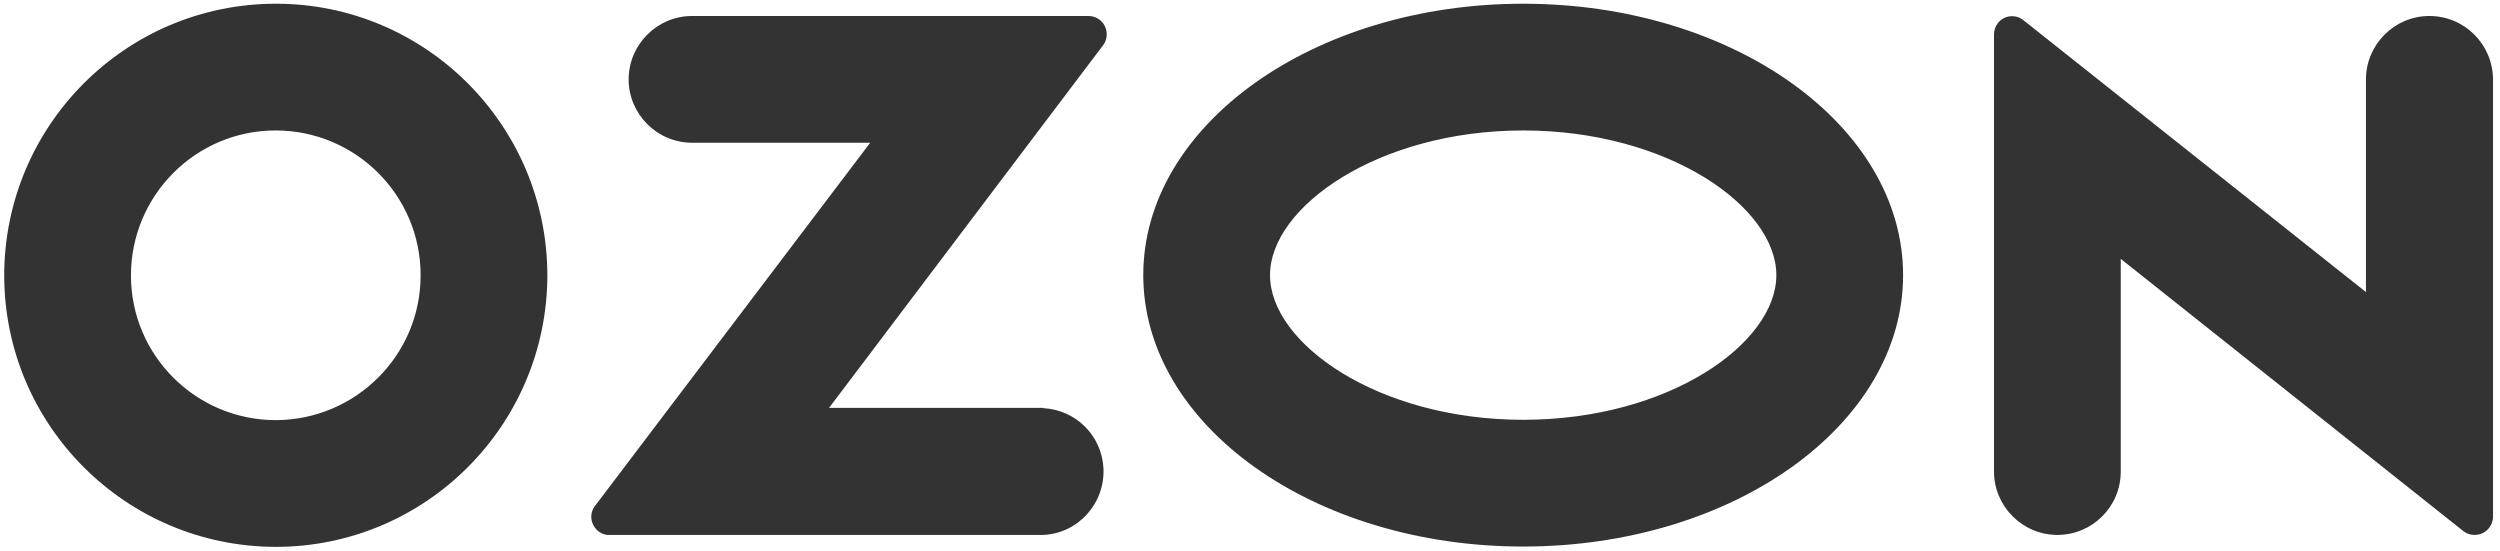 <?xml version="1.0" encoding="UTF-8"?> <svg xmlns="http://www.w3.org/2000/svg" width="168" height="37" viewBox="0 0 168 37" fill="none"><path d="M70.139 27.408H55.713L74.13 3.037C74.531 2.502 74.42 1.722 73.885 1.32C73.684 1.164 73.416 1.075 73.149 1.075H46.504C44.163 1.075 42.245 2.993 42.245 5.334C42.245 7.675 44.163 9.592 46.504 9.592H58.478L39.993 33.985C39.57 34.52 39.681 35.278 40.216 35.702C40.439 35.88 40.707 35.97 40.974 35.947H70.117C72.458 35.836 74.264 33.829 74.152 31.466C74.041 29.28 72.302 27.541 70.117 27.43V27.408H70.139ZM163.251 1.075C160.909 1.075 158.992 2.993 158.992 5.334V19.626L135.982 1.365C135.469 0.941 134.688 1.008 134.265 1.543C134.086 1.766 133.997 2.034 133.997 2.324V31.689C133.997 34.03 135.915 35.947 138.256 35.947C140.597 35.947 142.515 34.052 142.515 31.689V17.396L165.525 35.68C166.06 36.103 166.84 36.014 167.264 35.479C167.442 35.256 167.532 34.989 167.532 34.721V5.334C167.509 2.97 165.614 1.075 163.251 1.075ZM102.358 28.21C92.614 28.21 85.345 23.082 85.345 18.489C85.345 13.896 92.636 8.767 102.358 8.767C112.102 8.767 119.37 13.896 119.37 18.489C119.37 23.082 112.124 28.21 102.358 28.21ZM102.358 0.25C88.266 0.25 76.828 8.411 76.828 18.489C76.828 28.567 88.266 36.728 102.358 36.728C116.449 36.728 127.888 28.567 127.888 18.489C127.888 8.411 116.449 0.25 102.358 0.25ZM18.544 28.233C13.17 28.233 8.8 23.885 8.8 18.511C8.8 13.138 13.148 8.767 18.522 8.767C23.895 8.767 28.265 13.115 28.265 18.489V18.511C28.265 23.862 23.917 28.21 18.544 28.233ZM18.544 0.25C8.466 0.25 0.305 8.411 0.283 18.489C0.283 28.567 8.443 36.728 18.522 36.75C28.6 36.75 36.76 28.589 36.783 18.511V18.489C36.76 8.411 28.6 0.25 18.544 0.25Z" fill="#333333"></path></svg> 